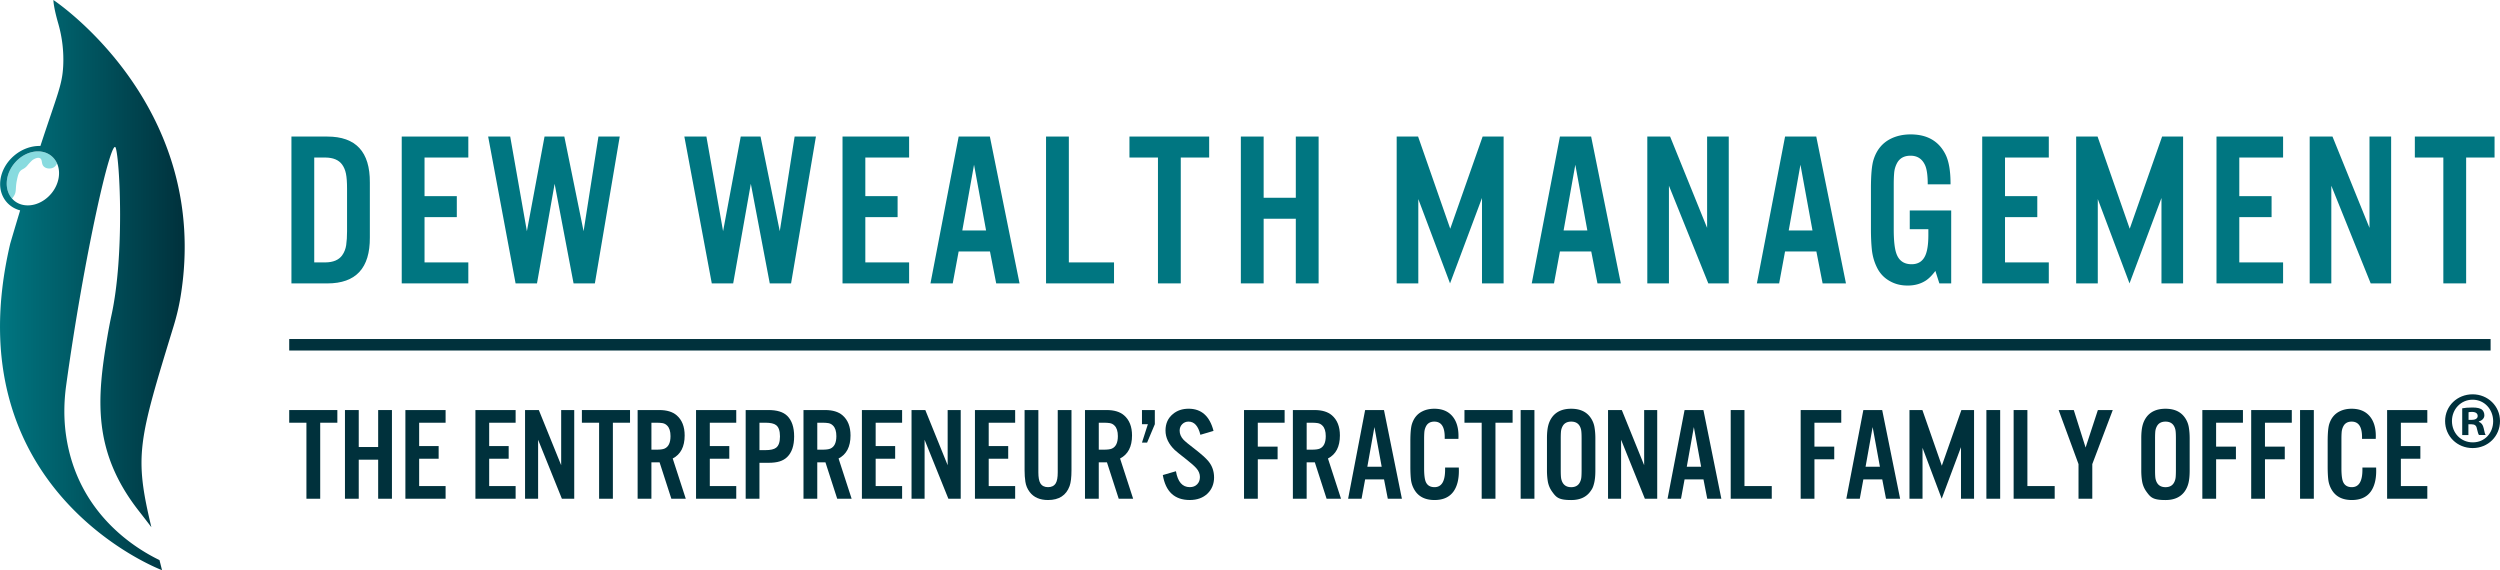 <svg preserveAspectRatio="xMidYMid meet" data-bbox="0.01 0 1919.99 437.88" viewBox="0 0 1920 437.89" xmlns="http://www.w3.org/2000/svg" data-type="ugc" role="presentation" aria-hidden="true" aria-label="">
    <g>
        <defs>
            <linearGradient gradientUnits="userSpaceOnUse" y2="218.94" x2="141.84" y1="218.94" x1="0" id="1e5a97cb-b6f5-4520-aabf-f998339e4166_comp-m5fh17lj">
                <stop stop-color="#007681" offset="0"></stop>
                <stop stop-color="#00313c" offset="1"></stop>
            </linearGradient>
        </defs>
        <g>
            <path d="M10.59 150.68c2.31-3.57 1.05-5.89 2.38-12.2.81-3.88 1.4-6.48 3.62-8 .92-.63 1.87-.9 3.31-2.2 1.08-.97 1.19-1.4 2.79-3.1 1.32-1.4 1.99-2.1 2.79-2.6.46-.28 3.26-2.01 5.17-1.1 2.22 1.06.75 4.49 3.21 6.6 1.85 1.59 5.28 1.87 7.65.3 1.24-.82 1.9-1.95 2.27-2.93-.65-1.44-1.48-2.78-2.54-3.96-.47-.53-.97-1.02-1.52-1.49-1.95-1.66-4.22-2.75-6.65-3.3-2.7-.61-5.59-.57-8.48.1-3.41.79-6.8 2.45-9.81 4.92a27.4 27.4 0 0 0-3.48 3.42c-7.42 8.71-8.15 20.46-2.08 27.35.54-.54 1-1.24 1.36-1.8Z" fill="#88dbdf"></path>
            <path d="M41.01 0s-.09 4.8 3.73 18.06c3.04 10.57 4.36 21.62 3.79 32.75-.75 14.52-4.5 21.64-17.5 61.29-1.05-.03-2.12 0-3.19.1-5.74.53-11.65 2.89-16.72 7.12-3.09 2.57-5.56 5.57-7.37 8.78-.02.04-.04.07-.06.11-3.63 6.49-4.57 13.8-2.5 20.1.78 2.36 1.98 4.59 3.63 6.57 2.79 3.35 6.49 5.58 10.62 6.69-.01.06-.02.12-.02.17-2.36 7.77-4.87 16.19-7.56 25.34-44.77 190.39 116.57 250.8 116.57 250.8-.67-2.66-1.31-5.24-1.94-7.74-19.89-9.6-62.88-36.76-71.65-94.98-1.95-12.93-1.82-26.19 0-39.36 13.72-99.43 34.89-192.4 38.07-182.16 3.18 10.22 6.76 82.35-3.28 128.38-1.27 5.82-2.34 11.65-3.34 17.5-7.81 46.3-11.45 87.19 24.29 132.82 3.66 4.68 6.87 8.84 9.67 12.56-13.2-55.3-10.11-65.65 17.03-154.28 2.29-7.46 4.12-15.03 5.37-22.65C162.9 80.5 41.01 0 41.01 0m-1.82 148.87c-.75.88-1.54 1.7-2.36 2.45-6 5.49-13.77 7.6-20.23 5.78-2.12-.6-4.11-1.62-5.83-3.09-.56-.48-1.06-.99-1.54-1.53-6.07-6.89-5.34-18.63 2.08-27.35a27.4 27.4 0 0 1 3.48-3.42c3.01-2.47 6.4-4.13 9.81-4.92 2.88-.67 5.78-.72 8.48-.1 2.43.55 4.7 1.64 6.65 3.3.55.47 1.05.96 1.52 1.49a16 16 0 0 1 2.54 3.96c3.11 6.9 1.56 16.2-4.59 23.43Z" fill="url(#1e5a97cb-b6f5-4520-aabf-f998339e4166_comp-m5fh17lj)"></path>
            <path d="M223.82 217.65V104.88h27.59c21.92 0 32.8 11.76 32.63 35.28v42.22c.17 23.52-10.71 35.28-32.63 35.28h-27.59Zm17.51-16.12h8.51c6-.05 10.3-1.84 12.89-5.37 1.65-2.31 2.7-4.96 3.14-7.93.44-3.03.66-6.58.66-10.66v-32.63c0-4.96-.28-8.8-.83-11.53-.55-2.72-1.54-5.08-2.97-7.06-2.59-3.53-6.89-5.32-12.89-5.37h-8.51z" fill="#007681"></path>
            <path d="M359.67 104.87v16.11h-33.63v29.66h24.79v16.11h-24.79v34.78h33.63v16.11h-51.14V104.87z" fill="#007681"></path>
            <path d="M456.86 217.65H440.5l-14.54-76.5-13.55 76.5h-16.44L374.9 104.88h16.94l12.81 72.7 13.55-72.7h15.2l14.79 72.7 11.4-72.7h16.36z" fill="#007681"></path>
            <path d="M607.54 217.65h-16.36l-14.54-76.5-13.55 76.5h-16.44l-21.07-112.77h16.94l12.81 72.7 13.55-72.7h15.2l14.79 72.7 11.4-72.7h16.36z" fill="#007681"></path>
            <path d="M698.2 104.87v16.11h-33.63v29.66h24.79v16.11h-24.79v34.78h33.63v16.11h-51.14V104.87z" fill="#007681"></path>
            <path d="M760.28 193.11h-24.04l-4.54 24.54h-17.1l21.65-112.77h23.96l22.8 112.77h-17.93l-4.79-24.54ZM757.31 177l-9.25-50.48-9.01 50.48z" fill="#007681"></path>
            <path d="M820.87 104.87v96.66h34.7v16.11h-52.21V104.87z" fill="#007681"></path>
            <path d="M906.83 120.98v96.66h-17.52v-96.66h-21.89v-16.11h61.22v16.11z" fill="#007681"></path>
            <path d="M995.18 167.99h-24.7v49.65h-17.51V104.87h17.51v47.01h24.7v-47.01h17.51v112.77h-17.51z" fill="#007681"></path>
            <path d="M1154.78 104.87v112.77h-16.61v-65.6l-24.54 65.6-24.37-64.77v64.77h-16.61V104.87h16.44l24.7 70.8 24.87-70.8h16.11Z" fill="#007681"></path>
            <path d="M1222.06 193.11h-24.04l-4.54 24.54h-17.1l21.65-112.77h23.96l22.8 112.77h-17.93l-4.79-24.54Zm-2.97-16.11-9.25-50.48-9 50.48h18.26Z" fill="#007681"></path>
            <path d="M1327.68 104.87v112.77h-15.7l-30.24-75.02v75.02h-16.61V104.87h17.51l28.42 70.14v-70.14h16.61Z" fill="#007681"></path>
            <path d="M1394.96 193.11h-24.04l-4.54 24.54h-17.1l21.65-112.77h23.96l22.8 112.77h-17.93l-4.79-24.54Zm-2.97-16.11-9.25-50.48-9 50.48H1392Z" fill="#007681"></path>
            <path d="M1466.71 161.63h31.81v56.01h-9.09l-3.06-9.58c-2.37 3.2-4.71 5.59-7.02 7.19-4.02 2.7-8.76 4.05-14.21 4.05s-9.82-1.17-13.92-3.51-7.23-5.58-9.38-9.71c-2.37-4.57-3.8-9.53-4.3-14.87-.44-4.51-.66-9.58-.66-15.2v-31.06c0-10.8.69-18.29 2.06-22.47 2.37-7.44 6.77-12.75 13.22-15.95 4.46-2.2 9.53-3.31 15.2-3.31 12.56 0 21.42 5.01 26.6 15.04 2.75 5.29 4.1 13.05 4.05 23.3h-17.51c0-6.66-.66-11.51-1.98-14.54-2.21-4.96-5.95-7.44-11.24-7.44-4.9 0-8.37 1.93-10.41 5.78a19.3 19.3 0 0 0-2.15 7.43q-.33 3.72-.33 8.76V176c0 8.43.63 14.54 1.9 18.34 1.87 5.73 5.81 8.59 11.81 8.59 5.07 0 8.59-2.26 10.57-6.78 1.54-3.47 2.31-8.67 2.31-15.61V176h-14.29v-14.38Z" fill="#007681"></path>
            <path d="M1573.48 104.87v16.11h-33.63v29.66h24.79v16.11h-24.79v34.78h33.63v16.11h-51.14V104.87z" fill="#007681"></path>
            <path d="M1676.62 104.87v112.77h-16.61v-65.6l-24.54 65.6-24.37-64.77v64.77h-16.61V104.87h16.44l24.7 70.8 24.87-70.8h16.11Z" fill="#007681"></path>
            <path d="M1753.41 104.87v16.11h-33.63v29.66h24.79v16.11h-24.79v34.78h33.63v16.11h-51.14V104.87z" fill="#007681"></path>
            <path d="M1836.39 104.87v112.77h-15.7l-30.24-75.02v75.02h-16.61V104.87h17.51l28.42 70.14v-70.14h16.61Z" fill="#007681"></path>
            <path d="M1894 120.98v96.66h-17.51v-96.66h-21.89v-16.11h61.22v16.11h-21.81Z" fill="#007681"></path>
            <path fill="#00313c" d="M1912.78 260.37v8.83H222.12v-8.83z"></path>
            <path d="M1920 323.35c0 11.63-9.13 20.77-21.02 20.77s-21.14-9.13-21.14-20.77 9.38-20.52 21.14-20.52 21.02 9.13 21.02 20.52m-36.9 0c0 9.13 6.75 16.39 16.01 16.39s15.64-7.26 15.64-16.26-6.63-16.51-15.76-16.51-15.89 7.38-15.89 16.39Zm12.63 10.76h-4.75v-20.52c1.88-.38 4.5-.63 7.88-.63 3.88 0 5.63.63 7.13 1.5 1.13.87 2 2.5 2 4.5 0 2.25-1.75 4-4.25 4.75v.25c2 .75 3.13 2.25 3.75 5 .62 3.13 1 4.38 1.5 5.13h-5.13c-.63-.75-1-2.63-1.63-5-.38-2.25-1.63-3.25-4.25-3.25h-2.25v8.25Zm.13-11.63h2.25c2.63 0 4.75-.88 4.75-3 0-1.88-1.38-3.13-4.38-3.13-1.25 0-2.13.12-2.63.25v5.88Z" fill="#00313c"></path>
            <path d="M245.92 324.65v58.38h-10.58v-58.38h-13.22v-9.73h36.97v9.73z" fill="#00313c"></path>
            <path d="M290.43 353.04h-14.92v29.99h-10.58v-68.11h10.58v28.39h14.92v-28.39h10.58v68.11h-10.58z" fill="#00313c"></path>
            <path d="M342.22 314.92v9.73h-20.31v17.91h14.97v9.73h-14.97v21.01h20.31v9.73h-30.88v-68.11z" fill="#00313c"></path>
            <path d="M396 314.92v9.73h-20.31v17.91h14.97v9.73h-14.97v21.01H396v9.73h-30.88v-68.11z" fill="#00313c"></path>
            <path d="M441.01 314.92v68.11h-9.48l-18.26-45.3v45.3h-10.03v-68.11h10.58l17.16 42.36v-42.36z" fill="#00313c"></path>
            <path d="M470.69 324.65v58.38h-10.58v-58.38h-13.22v-9.73h36.97v9.73z" fill="#00313c"></path>
            <path d="M500.28 355.08v27.94H489.7v-68.11h16.56c5.85 0 10.34 1.36 13.47 4.09 4.06 3.53 6.09 8.66 6.09 15.42 0 8.65-3.06 14.55-9.18 17.71l10.03 30.88h-11.08l-9.03-27.94h-6.29Zm0-9.73h3.84c2.89 0 4.96-.27 6.19-.8 3.09-1.33 4.64-4.52 4.64-9.58 0-3.73-.86-6.44-2.59-8.13-1-1.03-2.21-1.66-3.64-1.9q-1.89-.3-4.59-.3h-3.84v20.71Z" fill="#00313c"></path>
            <path d="M565.44 314.92v9.73h-20.31v17.91h14.97v9.73h-14.97v21.01h20.31v9.73h-30.88v-68.11z" fill="#00313c"></path>
            <path d="M583.26 355.43v27.59h-10.58v-68.11h17.51c6.52 0 11.29 1.46 14.32 4.39 3.59 3.46 5.39 8.75 5.39 15.87s-1.8 12.41-5.39 15.87c-1.6 1.53-3.53 2.64-5.79 3.34s-5.11 1.05-8.53 1.05h-6.94Zm0-9.73h4.59c3.89 0 6.62-.62 8.18-1.85 2-1.5 2.99-4.39 2.99-8.68s-1-7.18-2.99-8.68c-1.56-1.23-4.29-1.85-8.18-1.85h-4.59z" fill="#00313c"></path>
            <path d="M627.66 355.08v27.94h-10.58v-68.11h16.56c5.85 0 10.34 1.36 13.47 4.09 4.06 3.53 6.09 8.66 6.09 15.42 0 8.65-3.06 14.55-9.18 17.71l10.03 30.88h-11.08l-9.03-27.94h-6.29Zm0-9.73h3.84c2.89 0 4.96-.27 6.19-.8 3.09-1.33 4.64-4.52 4.64-9.58 0-3.73-.86-6.44-2.59-8.13-1-1.03-2.21-1.66-3.64-1.9q-1.89-.3-4.59-.3h-3.84v20.71Z" fill="#00313c"></path>
            <path d="M692.82 314.92v9.73h-20.31v17.91h14.97v9.73h-14.97v21.01h20.31v9.73h-30.88v-68.11z" fill="#00313c"></path>
            <path d="M737.83 314.92v68.11h-9.48l-18.26-45.3v45.3h-10.03v-68.11h10.58l17.16 42.36v-42.36z" fill="#00313c"></path>
            <path d="M779.64 314.92v9.73h-20.31v17.91h14.97v9.73h-14.97v21.01h20.31v9.73h-30.88v-68.11z" fill="#00313c"></path>
            <path d="M812.32 314.92h10.58v46.15c0 5.49-.48 9.56-1.45 12.22-2.59 7.15-8.12 10.73-16.56 10.73-6.29 0-10.98-2.05-14.07-6.14-1.8-2.36-2.91-5.01-3.34-7.93q-.6-3.945-.6-8.88v-46.15h10.58v47.85c0 3.86.5 6.64 1.5 8.33 1.2 2.03 3.18 3.04 5.94 3.04s4.74-1.01 5.94-3.04c1-1.66 1.5-4.44 1.5-8.33v-47.85Z" fill="#00313c"></path>
            <path d="M843.85 355.08v27.94h-10.58v-68.11h16.57c5.85 0 10.34 1.36 13.47 4.09 4.06 3.53 6.09 8.66 6.09 15.42 0 8.65-3.06 14.55-9.18 17.71l10.03 30.88h-11.08l-9.03-27.94h-6.29Zm0-9.73h3.84c2.89 0 4.96-.27 6.19-.8 3.09-1.33 4.64-4.52 4.64-9.58 0-3.73-.86-6.44-2.59-8.13-1-1.03-2.21-1.66-3.64-1.9q-1.89-.3-4.59-.3h-3.84v20.71Z" fill="#00313c"></path>
            <path d="M886.91 314.92v10.88l-5.94 14.12h-3.94l4.54-14.12h-4.54v-10.88z" fill="#00313c"></path>
            <path d="m931.97 330.93-10.08 2.99c-1.63-6.75-4.66-10.13-9.08-10.13-1.9 0-3.49.63-4.79 1.9-1.36 1.33-2.05 3.01-2.05 5.04 0 2.49.95 4.77 2.84 6.84 1.23 1.33 4.24 3.83 9.03 7.48 4.89 3.79 8.28 6.84 10.18 9.13 2.93 3.56 4.39 7.73 4.39 12.52s-1.68 9.15-5.04 12.37c-3.43 3.29-7.97 4.94-13.62 4.94-11.64 0-18.54-6.39-20.71-19.16l10.08-2.94c1.4 8.15 4.94 12.22 10.63 12.22 2.39 0 4.29-.73 5.69-2.2 1.4-1.43 2.1-3.29 2.1-5.59s-.88-4.59-2.64-6.59c-1.46-1.7-3.96-3.92-7.48-6.69-5.12-3.99-8.2-6.49-9.23-7.48-4.72-4.56-7.08-9.53-7.08-14.92s1.91-9.6 5.74-12.72c3.23-2.69 7.23-4.04 12.02-4.04q14.715 0 19.11 17.01Z" fill="#00313c"></path>
            <path d="M965.99 352.74v30.29h-10.58v-68.11h31.18v9.73h-20.61v18.36h15.22v9.73h-15.22Z" fill="#00313c"></path>
            <path d="M1003.51 355.08v27.94h-10.58v-68.11h16.56c5.85 0 10.34 1.36 13.47 4.09 4.06 3.53 6.09 8.66 6.09 15.42 0 8.65-3.06 14.55-9.18 17.71l10.03 30.88h-11.08l-9.03-27.94h-6.29Zm0-9.73h3.84c2.89 0 4.96-.27 6.19-.8 3.09-1.33 4.64-4.52 4.64-9.58 0-3.73-.86-6.44-2.59-8.13-1-1.03-2.21-1.66-3.64-1.9q-1.89-.3-4.59-.3h-3.84v20.71Z" fill="#00313c"></path>
            <path d="M1062.94 368.2h-14.52l-2.74 14.82h-10.33l13.07-68.11h14.47l13.77 68.11h-10.83zm-1.8-9.73-5.59-30.49-5.44 30.49z" fill="#00313c"></path>
            <path d="M1120.07 337.07h-10.53v-1.4c0-7.92-2.66-11.87-7.98-11.87-2.89 0-4.97 1.11-6.24 3.34a11.8 11.8 0 0 0-1.4 4.49c-.13 1.53-.2 3.29-.2 5.29v22.65c0 4.76.38 8.15 1.15 10.18 1.13 2.93 3.41 4.39 6.84 4.39 5.42 0 8.13-4.46 8.13-13.37v-1.7h10.53c.03 1.16.05 2.01.05 2.54 0 6.59-1.33 11.81-3.99 15.67-3.13 4.49-8.03 6.74-14.72 6.74-7.08 0-12.17-2.53-15.27-7.58-1.63-2.63-2.59-5.54-2.89-8.73-.27-2.66-.4-5.85-.4-9.58v-19.01c0-6.52.42-11.04 1.25-13.57q2.19-6.78 7.98-9.63c2.66-1.33 5.72-2 9.18-2 5.79 0 10.29 1.78 13.52 5.34 3.36 3.73 5.04 8.93 5.04 15.62 0 .53-.02 1.26-.05 2.2Z" fill="#00313c"></path>
            <path d="M1148.51 324.65v58.38h-10.58v-58.38h-13.22v-9.73h36.97v9.73z" fill="#00313c"></path>
            <path d="M1178.44 314.92v68.11h-10.58v-68.11z" fill="#00313c"></path>
            <path d="M1225.24 336.57v24.8q0 5.745-.9 9.48c-.9 3.735-1.6 4.71-2.99 6.64q-4.74 6.54-14.67 6.54c-9.93 0-11.56-2.18-14.72-6.54a18.8 18.8 0 0 1-3.24-7.78c-.43-2.56-.65-5.34-.65-8.33v-24.8q0-5.745.9-9.48c.6-2.49 1.6-4.71 2.99-6.64 3.19-4.36 8.1-6.54 14.72-6.54s11.51 2.18 14.67 6.54a17.8 17.8 0 0 1 3.24 7.78c.43 2.56.65 5.34.65 8.33m-26.59.2v24.4c0 3.26.13 5.49.4 6.69.96 4.19 3.51 6.29 7.63 6.29 3.16 0 5.37-1.23 6.64-3.69.7-1.33 1.1-2.79 1.2-4.39q.15-1.995.15-4.89v-24.4c0-3.29-.13-5.54-.4-6.74-.93-4.16-3.46-6.24-7.58-6.24q-4.785 0-6.69 3.69c-.7 1.33-1.1 2.78-1.2 4.34-.1 1.36-.15 3.01-.15 4.94" fill="#00313c"></path>
            <path d="M1272.74 314.92v68.11h-9.48l-18.26-45.3v45.3h-10.03v-68.11h10.58l17.16 42.36v-42.36z" fill="#00313c"></path>
            <path d="M1308.27 368.2h-14.52l-2.74 14.82h-10.33l13.07-68.11h14.47l13.77 68.11h-10.83zm-1.8-9.73-5.59-30.49-5.44 30.49z" fill="#00313c"></path>
            <path d="M1339.75 314.92v58.38h20.96v9.73h-31.53v-68.11h10.58Z" fill="#00313c"></path>
            <path d="M1393.49 352.74v30.29h-10.58v-68.11h31.18v9.73h-20.61v18.36h15.22v9.73h-15.22Z" fill="#00313c"></path>
            <path d="M1445.57 368.2h-14.52l-2.74 14.82h-10.33l13.07-68.11h14.47l13.77 68.11h-10.83zm-1.79-9.73-5.59-30.49-5.44 30.49z" fill="#00313c"></path>
            <path d="M1516.07 314.92v68.11h-10.03v-39.62l-14.82 39.62-14.72-39.12v39.12h-10.03v-68.11h9.93l14.92 42.76 15.02-42.76z" fill="#00313c"></path>
            <path d="M1536.13 314.92v68.11h-10.58v-68.11z" fill="#00313c"></path>
            <path d="M1557.04 314.92v58.38H1578v9.73h-31.53v-68.11h10.58Z" fill="#00313c"></path>
            <path d="M1606.88 356.43v26.59h-10.58v-26.59l-15.27-41.51h11.63l9.08 28.79 9.43-28.79h11.43z" fill="#00313c"></path>
            <path d="M1681.67 336.57v24.8q0 5.745-.9 9.48c-.6 2.49-1.6 4.71-2.99 6.64q-4.74 6.54-14.67 6.54c-9.93 0-11.56-2.18-14.72-6.54a18.8 18.8 0 0 1-3.24-7.78c-.43-2.56-.65-5.34-.65-8.33v-24.8q0-5.745.9-9.48c.6-2.49 1.6-4.71 2.99-6.64 3.19-4.36 8.1-6.54 14.72-6.54s11.51 2.18 14.67 6.54a17.8 17.8 0 0 1 3.24 7.78c.43 2.56.65 5.34.65 8.33m-26.59.2v24.4c0 3.26.13 5.49.4 6.69.96 4.19 3.51 6.29 7.63 6.29 3.16 0 5.37-1.23 6.64-3.69.7-1.33 1.1-2.79 1.2-4.39q.15-1.995.15-4.89v-24.4c0-3.29-.13-5.54-.4-6.74-.93-4.16-3.46-6.24-7.58-6.24q-4.785 0-6.69 3.69c-.7 1.33-1.1 2.78-1.2 4.34-.1 1.36-.15 3.01-.15 4.94" fill="#00313c"></path>
            <path d="M1701.98 352.74v30.29h-10.58v-68.11h31.18v9.73h-20.61v18.36h15.22v9.73h-15.22Z" fill="#00313c"></path>
            <path d="M1739.5 352.74v30.29h-10.58v-68.11h31.18v9.73h-20.61v18.36h15.22v9.73h-15.22Z" fill="#00313c"></path>
            <path d="M1777.02 314.92v68.11h-10.58v-68.11z" fill="#00313c"></path>
            <path d="M1824.57 337.07h-10.53v-1.4c0-7.92-2.66-11.87-7.98-11.87-2.89 0-4.97 1.11-6.24 3.34a11.8 11.8 0 0 0-1.4 4.49c-.13 1.53-.2 3.29-.2 5.29v22.65c0 4.76.38 8.15 1.15 10.18 1.13 2.93 3.41 4.39 6.84 4.39 5.42 0 8.13-4.46 8.13-13.37v-1.7h10.53c.03 1.16.05 2.01.05 2.54 0 6.59-1.33 11.81-3.99 15.67-3.13 4.49-8.03 6.74-14.72 6.74-7.08 0-12.17-2.53-15.27-7.58-1.63-2.63-2.59-5.54-2.89-8.73-.27-2.66-.4-5.85-.4-9.58v-19.01c0-6.52.42-11.04 1.25-13.57q2.19-6.78 7.98-9.63c2.66-1.33 5.72-2 9.18-2 5.79 0 10.29 1.78 13.52 5.34 3.36 3.73 5.04 8.93 5.04 15.62 0 .53-.02 1.26-.05 2.2Z" fill="#00313c"></path>
            <path d="M1864.18 314.92v9.73h-20.31v17.91h14.97v9.73h-14.97v21.01h20.31v9.73h-30.88v-68.11z" fill="#00313c"></path>
        </g>
    </g>
</svg>